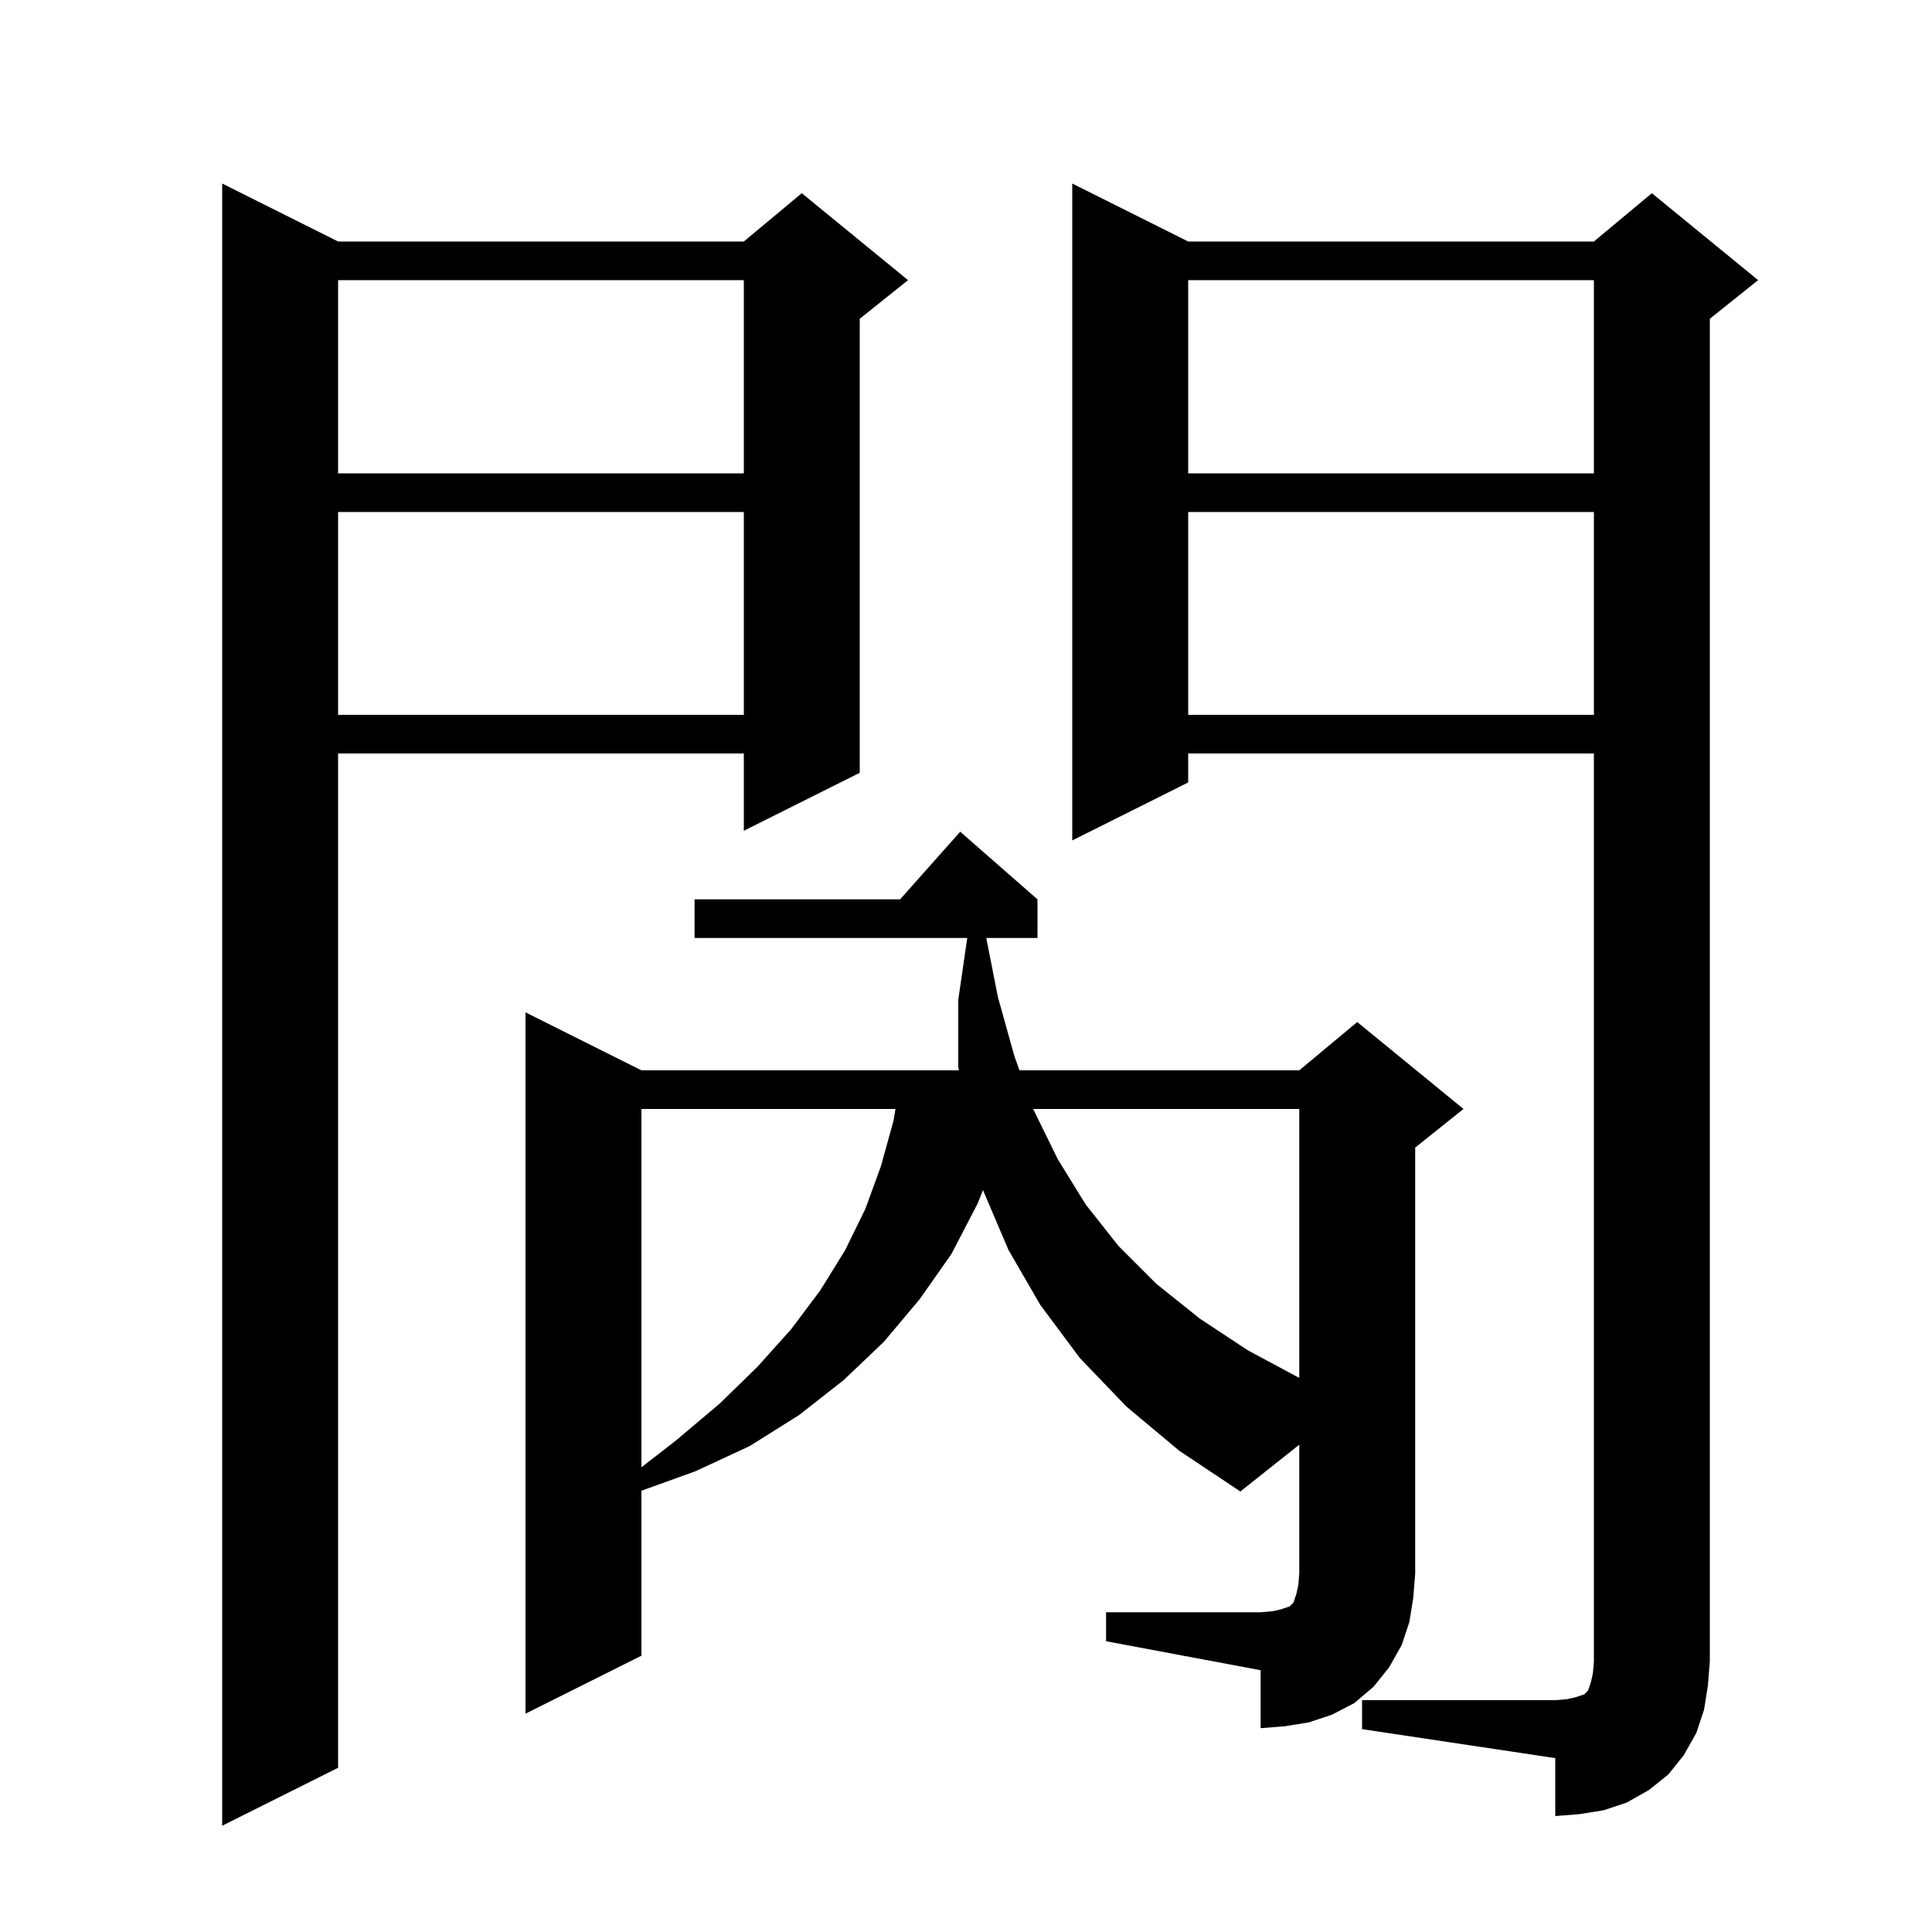 <svg xmlns="http://www.w3.org/2000/svg" xmlns:xlink="http://www.w3.org/1999/xlink" version="1.1" baseProfile="full" viewBox="0 0 200 200" width="200" height="200"><g fill="currentColor"><path d="M 35.0 25.0 L 77.0 25.0 L 83.0 20.0 L 94.0 29.0 L 89.0 33.0 L 89.0 80.0 L 77.0 86.0 L 77.0 78.0 L 35.0 78.0 L 35.0 183.0 L 23.0 189.0 L 23.0 19.0 Z M 141.0 176.0 L 161.0 176.0 L 162.2 175.9 L 163.1 175.7 L 164.0 175.4 L 164.4 175.0 L 164.7 174.1 L 164.9 173.2 L 165.0 172.0 L 165.0 78.0 L 123.0 78.0 L 123.0 81.0 L 111.0 87.0 L 111.0 19.0 L 123.0 25.0 L 165.0 25.0 L 171.0 20.0 L 182.0 29.0 L 177.0 33.0 L 177.0 172.0 L 176.8 174.5 L 176.4 177.0 L 175.6 179.4 L 174.3 181.7 L 172.7 183.7 L 170.7 185.3 L 168.4 186.6 L 166.0 187.4 L 163.5 187.8 L 161.0 188.0 L 161.0 182.0 L 141.0 179.0 Z M 114.5 166.9 L 130.5 166.9 L 131.7 166.8 L 132.6 166.6 L 133.5 166.3 L 133.9 165.9 L 134.2 165.0 L 134.4 164.1 L 134.5 162.9 L 134.5 149.553 L 128.4 154.4 L 122.1 150.2 L 116.6 145.6 L 111.8 140.6 L 107.7 135.1 L 104.4 129.4 L 101.8 123.3 L 101.768 123.181 L 101.2 124.6 L 98.5 129.8 L 95.2 134.5 L 91.5 138.9 L 87.3 142.9 L 82.7 146.5 L 77.6 149.7 L 72.0 152.3 L 66.4 154.32 L 66.4 171.4 L 54.4 177.4 L 54.4 104.8 L 66.4 110.8 L 99.255 110.8 L 99.2 110.4 L 99.2 103.5 L 100.128 97.1 L 71.9 97.1 L 71.9 93.1 L 93.178 93.1 L 99.4 86.1 L 107.4 93.1 L 107.4 97.1 L 102.098 97.1 L 103.3 103.2 L 105.0 109.3 L 105.536 110.8 L 134.5 110.8 L 140.5 105.8 L 151.5 114.8 L 146.5 118.8 L 146.5 162.9 L 146.3 165.4 L 145.9 167.9 L 145.1 170.3 L 143.8 172.6 L 142.2 174.6 L 140.2 176.3 L 137.9 177.5 L 135.5 178.3 L 133.0 178.7 L 130.5 178.9 L 130.5 172.9 L 114.5 169.9 Z M 66.4 114.8 L 66.4 151.892 L 70.0 149.1 L 74.5 145.3 L 78.4 141.5 L 81.9 137.6 L 84.9 133.6 L 87.5 129.4 L 89.6 125.1 L 91.2 120.7 L 92.5 116.0 L 92.7 114.8 Z M 106.964 114.8 L 107.0 114.9 L 109.5 120.0 L 112.4 124.7 L 115.8 129.0 L 119.7 132.9 L 124.2 136.5 L 129.2 139.8 L 134.5 142.639 L 134.5 114.8 Z M 123.0 53.0 L 123.0 74.0 L 165.0 74.0 L 165.0 53.0 Z M 35.0 53.0 L 35.0 74.0 L 77.0 74.0 L 77.0 53.0 Z M 123.0 29.0 L 123.0 49.0 L 165.0 49.0 L 165.0 29.0 Z M 35.0 29.0 L 35.0 49.0 L 77.0 49.0 L 77.0 29.0 Z "/></g></svg>